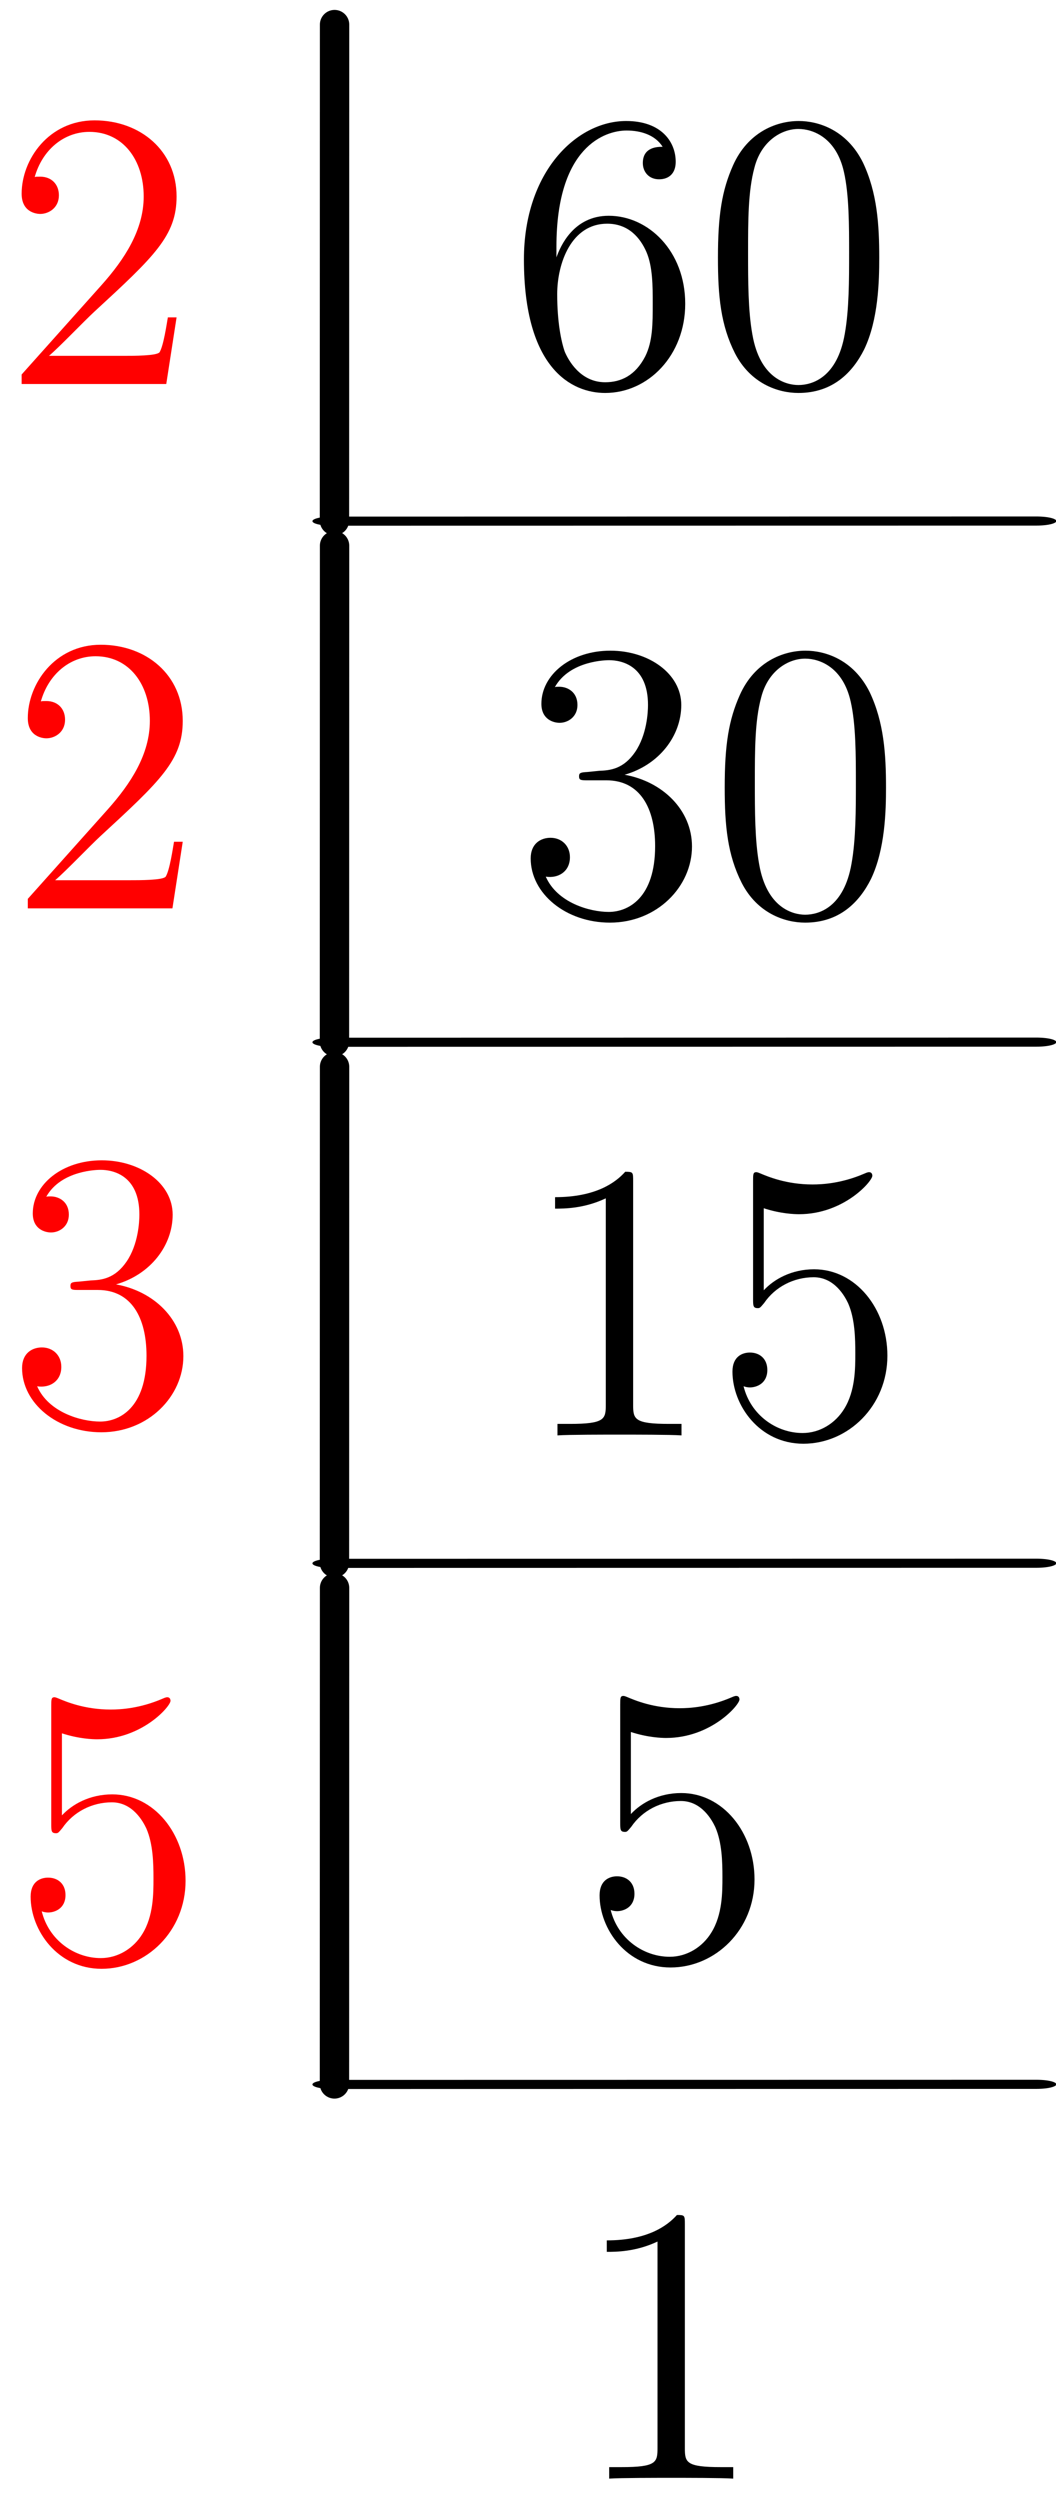 <?xml version="1.0" encoding="UTF-8" standalone="no"?>
<!DOCTYPE svg PUBLIC "-//W3C//DTD SVG 1.1//EN" "http://www.w3.org/Graphics/SVG/1.1/DTD/svg11.dtd">
<svg width="100%" height="100%" viewBox="0 0 150 355" version="1.1" xmlns="http://www.w3.org/2000/svg" xmlns:xlink="http://www.w3.org/1999/xlink" xml:space="preserve" xmlns:serif="http://www.serif.com/" style="fill-rule:evenodd;clip-rule:evenodd;stroke-linecap:round;stroke-linejoin:round;stroke-miterlimit:1.5;">
    <g transform="matrix(1,0,0,1,-554.038,-23)">
        <g id="CodeCogsEqn--56-.svg" serif:id="CodeCogsEqn (56).svg" transform="matrix(4.167,0,0,4.167,666.878,209.82)">
            <clipPath id="_clip1">
                <rect x="-27.006" y="-6.057" width="7.103" height="11.534"/>
            </clipPath>
            <g clip-path="url(#_clip1)">
                <g transform="matrix(1,0,0,1,-58.92,-45.468)">
                    <g id="page1" transform="matrix(1.13,0,0,1.13,-63.986,-81.554)">
                        <g id="g1-49" transform="matrix(1,0,0,1,81.904,80.504)">
                            <path d="M3.682,-7.359C3.682,-7.634 3.682,-7.646 3.443,-7.646C3.156,-7.323 2.558,-6.88 1.327,-6.88L1.327,-6.534C1.602,-6.534 2.2,-6.534 2.857,-6.845L2.857,-0.616C2.857,-0.185 2.821,-0.042 1.769,-0.042L1.399,-0.042L1.399,0.305C1.721,0.281 2.881,0.281 3.276,0.281C3.67,0.281 4.818,0.281 5.141,0.305L5.141,-0.042L4.77,-0.042C3.718,-0.042 3.682,-0.185 3.682,-0.616L3.682,-7.359Z" style="fill-rule:nonzero;"/>
                        </g>
                        <g id="g1-50" transform="matrix(1,0,0,1,87.757,80.504)">
                            <path d="M5.499,-1.704L5.236,-1.704C5.2,-1.501 5.105,-0.843 4.985,-0.652C4.902,-0.544 4.22,-0.544 3.861,-0.544L1.65,-0.544C1.973,-0.819 2.702,-1.584 3.013,-1.871C4.83,-3.545 5.499,-4.167 5.499,-5.35C5.499,-6.725 4.411,-7.646 3.025,-7.646C1.638,-7.646 0.825,-6.462 0.825,-5.434C0.825,-4.824 1.351,-4.824 1.387,-4.824C1.638,-4.824 1.949,-5.003 1.949,-5.386C1.949,-5.721 1.721,-5.948 1.387,-5.948C1.279,-5.948 1.255,-5.948 1.219,-5.936C1.447,-6.749 2.092,-7.299 2.869,-7.299C3.885,-7.299 4.507,-6.45 4.507,-5.35C4.507,-4.334 3.921,-3.449 3.24,-2.684L0.825,0.018L0.825,0.305L5.188,0.305L5.499,-1.704Z" style="fill-rule:nonzero;"/>
                        </g>
                        <g id="g1-501" serif:id="g1-50" transform="matrix(1,0,0,1,102.114,80.504)">
                            <path d="M5.499,-1.704L5.236,-1.704C5.2,-1.501 5.105,-0.843 4.985,-0.652C4.902,-0.544 4.22,-0.544 3.861,-0.544L1.65,-0.544C1.973,-0.819 2.702,-1.584 3.013,-1.871C4.83,-3.545 5.499,-4.167 5.499,-5.35C5.499,-6.725 4.411,-7.646 3.025,-7.646C1.638,-7.646 0.825,-6.462 0.825,-5.434C0.825,-4.824 1.351,-4.824 1.387,-4.824C1.638,-4.824 1.949,-5.003 1.949,-5.386C1.949,-5.721 1.721,-5.948 1.387,-5.948C1.279,-5.948 1.255,-5.948 1.219,-5.936C1.447,-6.749 2.092,-7.299 2.869,-7.299C3.885,-7.299 4.507,-6.45 4.507,-5.35C4.507,-4.334 3.921,-3.449 3.24,-2.684L0.825,0.018L0.825,0.305L5.188,0.305L5.499,-1.704Z" style="fill-rule:nonzero;"/>
                        </g>
                        <g id="g1-52" transform="matrix(1,0,0,1,107.967,80.504)">
                            <path d="M4.555,-7.478C4.555,-7.705 4.555,-7.765 4.387,-7.765C4.292,-7.765 4.256,-7.765 4.16,-7.622L0.562,-2.039L0.562,-1.692L3.706,-1.692L3.706,-0.604C3.706,-0.162 3.682,-0.042 2.809,-0.042L2.57,-0.042L2.57,0.305C2.845,0.281 3.79,0.281 4.124,0.281C4.459,0.281 5.416,0.281 5.691,0.305L5.691,-0.042L5.452,-0.042C4.591,-0.042 4.555,-0.162 4.555,-0.604L4.555,-1.692L5.762,-1.692L5.762,-2.039L4.555,-2.039L4.555,-7.478ZM3.766,-6.546L3.766,-2.039L0.861,-2.039L3.766,-6.546Z" style="fill-rule:nonzero;"/>
                        </g>
                        <g id="g1-54" transform="matrix(1,0,0,1,84.739,97.939)">
                            <path d="M1.71,-3.856C1.71,-6.88 3.18,-7.359 3.826,-7.359C4.256,-7.359 4.686,-7.227 4.914,-6.868C4.77,-6.868 4.316,-6.868 4.316,-6.378C4.316,-6.115 4.495,-5.888 4.806,-5.888C5.105,-5.888 5.308,-6.067 5.308,-6.414C5.308,-7.036 4.854,-7.646 3.814,-7.646C2.307,-7.646 0.729,-6.103 0.729,-3.473C0.729,-0.185 2.164,0.556 3.18,0.556C4.483,0.556 5.595,-0.58 5.595,-2.134C5.595,-3.724 4.483,-4.788 3.288,-4.788C2.224,-4.788 1.829,-3.868 1.71,-3.533L1.71,-3.856ZM3.18,0.233C2.427,0.233 2.068,-0.437 1.961,-0.688C1.853,-0.998 1.733,-1.584 1.733,-2.421C1.733,-3.366 2.164,-4.549 3.24,-4.549C3.897,-4.549 4.244,-4.107 4.423,-3.7C4.615,-3.258 4.615,-2.66 4.615,-2.146C4.615,-1.536 4.615,-0.998 4.387,-0.544C4.089,0.03 3.658,0.233 3.18,0.233Z" style="fill-rule:nonzero;"/>
                        </g>
                        <g id="g1-491" serif:id="g1-49" transform="matrix(1,0,0,1,101.93,97.939)">
                            <path d="M3.682,-7.359C3.682,-7.634 3.682,-7.646 3.443,-7.646C3.156,-7.323 2.558,-6.88 1.327,-6.88L1.327,-6.534C1.602,-6.534 2.2,-6.534 2.857,-6.845L2.857,-0.616C2.857,-0.185 2.821,-0.042 1.769,-0.042L1.399,-0.042L1.399,0.305C1.721,0.281 2.881,0.281 3.276,0.281C3.67,0.281 4.818,0.281 5.141,0.305L5.141,-0.042L4.77,-0.042C3.718,-0.042 3.682,-0.185 3.682,-0.616L3.682,-7.359Z" style="fill-rule:nonzero;"/>
                        </g>
                        <g id="g1-502" serif:id="g1-50" transform="matrix(1,0,0,1,107.783,97.939)">
                            <path d="M5.499,-1.704L5.236,-1.704C5.2,-1.501 5.105,-0.843 4.985,-0.652C4.902,-0.544 4.22,-0.544 3.861,-0.544L1.65,-0.544C1.973,-0.819 2.702,-1.584 3.013,-1.871C4.83,-3.545 5.499,-4.167 5.499,-5.35C5.499,-6.725 4.411,-7.646 3.025,-7.646C1.638,-7.646 0.825,-6.462 0.825,-5.434C0.825,-4.824 1.351,-4.824 1.387,-4.824C1.638,-4.824 1.949,-5.003 1.949,-5.386C1.949,-5.721 1.721,-5.948 1.387,-5.948C1.279,-5.948 1.255,-5.948 1.219,-5.936C1.447,-6.749 2.092,-7.299 2.869,-7.299C3.885,-7.299 4.507,-6.45 4.507,-5.35C4.507,-4.334 3.921,-3.449 3.24,-2.684L0.825,0.018L0.825,0.305L5.188,0.305L5.499,-1.704Z" style="fill-rule:nonzero;"/>
                        </g>
                        <g id="g1-51" transform="matrix(1,0,0,1,84.739,115.373)">
                            <path d="M2.439,-3.987C2.236,-3.975 2.188,-3.963 2.188,-3.856C2.188,-3.736 2.248,-3.736 2.463,-3.736L3.013,-3.736C4.029,-3.736 4.483,-2.899 4.483,-1.752C4.483,-0.185 3.67,0.233 3.084,0.233C2.511,0.233 1.53,-0.042 1.184,-0.831C1.566,-0.771 1.913,-0.986 1.913,-1.417C1.913,-1.764 1.662,-2.003 1.327,-2.003C1.04,-2.003 0.729,-1.835 0.729,-1.381C0.729,-0.317 1.793,0.556 3.12,0.556C4.543,0.556 5.595,-0.532 5.595,-1.74C5.595,-2.84 4.71,-3.7 3.563,-3.904C4.603,-4.202 5.272,-5.075 5.272,-6.008C5.272,-6.952 4.292,-7.646 3.132,-7.646C1.937,-7.646 1.052,-6.916 1.052,-6.044C1.052,-5.565 1.423,-5.47 1.602,-5.47C1.853,-5.47 2.14,-5.649 2.14,-6.008C2.14,-6.39 1.853,-6.558 1.59,-6.558C1.518,-6.558 1.494,-6.558 1.458,-6.546C1.913,-7.359 3.037,-7.359 3.096,-7.359C3.491,-7.359 4.268,-7.179 4.268,-6.008C4.268,-5.78 4.232,-5.111 3.885,-4.597C3.527,-4.071 3.12,-4.035 2.797,-4.023L2.439,-3.987Z" style="fill:rgb(255,0,0);fill-rule:nonzero;"/>
                        </g>
                        <g id="g1-541" serif:id="g1-54" transform="matrix(1,0,0,1,104.765,115.373)">
                            <path d="M1.71,-3.856C1.71,-6.88 3.18,-7.359 3.826,-7.359C4.256,-7.359 4.686,-7.227 4.914,-6.868C4.77,-6.868 4.316,-6.868 4.316,-6.378C4.316,-6.115 4.495,-5.888 4.806,-5.888C5.105,-5.888 5.308,-6.067 5.308,-6.414C5.308,-7.036 4.854,-7.646 3.814,-7.646C2.307,-7.646 0.729,-6.103 0.729,-3.473C0.729,-0.185 2.164,0.556 3.18,0.556C4.483,0.556 5.595,-0.58 5.595,-2.134C5.595,-3.724 4.483,-4.788 3.288,-4.788C2.224,-4.788 1.829,-3.868 1.71,-3.533L1.71,-3.856ZM3.18,0.233C2.427,0.233 2.068,-0.437 1.961,-0.688C1.853,-0.998 1.733,-1.584 1.733,-2.421C1.733,-3.366 2.164,-4.549 3.24,-4.549C3.897,-4.549 4.244,-4.107 4.423,-3.7C4.615,-3.258 4.615,-2.66 4.615,-2.146C4.615,-1.536 4.615,-0.998 4.387,-0.544C4.089,0.03 3.658,0.233 3.18,0.233Z" style="fill-rule:nonzero;"/>
                        </g>
                        <g id="g1-492" serif:id="g1-49" transform="matrix(1,0,0,1,84.739,132.808)">
                            <path d="M3.682,-7.359C3.682,-7.634 3.682,-7.646 3.443,-7.646C3.156,-7.323 2.558,-6.88 1.327,-6.88L1.327,-6.534C1.602,-6.534 2.2,-6.534 2.857,-6.845L2.857,-0.616C2.857,-0.185 2.821,-0.042 1.769,-0.042L1.399,-0.042L1.399,0.305C1.721,0.281 2.881,0.281 3.276,0.281C3.67,0.281 4.818,0.281 5.141,0.305L5.141,-0.042L4.77,-0.042C3.718,-0.042 3.682,-0.185 3.682,-0.616L3.682,-7.359Z" style="fill:rgb(42,193,42);fill-rule:nonzero;"/>
                        </g>
                        <g id="g1-503" serif:id="g1-50" transform="matrix(1,0,0,1,104.765,132.808)">
                            <path d="M5.499,-1.704L5.236,-1.704C5.2,-1.501 5.105,-0.843 4.985,-0.652C4.902,-0.544 4.22,-0.544 3.861,-0.544L1.65,-0.544C1.973,-0.819 2.702,-1.584 3.013,-1.871C4.83,-3.545 5.499,-4.167 5.499,-5.35C5.499,-6.725 4.411,-7.646 3.025,-7.646C1.638,-7.646 0.825,-6.462 0.825,-5.434C0.825,-4.824 1.351,-4.824 1.387,-4.824C1.638,-4.824 1.949,-5.003 1.949,-5.386C1.949,-5.721 1.721,-5.948 1.387,-5.948C1.279,-5.948 1.255,-5.948 1.219,-5.936C1.447,-6.749 2.092,-7.299 2.869,-7.299C3.885,-7.299 4.507,-6.45 4.507,-5.35C4.507,-4.334 3.921,-3.449 3.24,-2.684L0.825,0.018L0.825,0.305L5.188,0.305L5.499,-1.704Z" style="fill:rgb(42,193,42);fill-rule:nonzero;"/>
                        </g>
                    </g>
                </g>
            </g>
        </g>
        <g id="CodeCogsEqn--56-.svg1" serif:id="CodeCogsEqn (56).svg" transform="matrix(4.167,0,0,4.167,666.172,441.683)">
            <clipPath id="_clip2">
                <rect x="-7.637" y="-26.435" width="6.035" height="11.14"/>
            </clipPath>
            <g clip-path="url(#_clip2)">
                <g transform="matrix(1,0,0,1,-58.92,-45.468)">
                    <g id="page11" serif:id="page1" transform="matrix(1.13,0,0,1.13,-63.986,-81.554)">
                        <g id="g1-493" serif:id="g1-49" transform="matrix(1,0,0,1,81.904,80.504)">
                            <path d="M3.682,-7.359C3.682,-7.634 3.682,-7.646 3.443,-7.646C3.156,-7.323 2.558,-6.88 1.327,-6.88L1.327,-6.534C1.602,-6.534 2.2,-6.534 2.857,-6.845L2.857,-0.616C2.857,-0.185 2.821,-0.042 1.769,-0.042L1.399,-0.042L1.399,0.305C1.721,0.281 2.881,0.281 3.276,0.281C3.67,0.281 4.818,0.281 5.141,0.305L5.141,-0.042L4.77,-0.042C3.718,-0.042 3.682,-0.185 3.682,-0.616L3.682,-7.359Z" style="fill-rule:nonzero;"/>
                        </g>
                        <g id="g1-504" serif:id="g1-50" transform="matrix(1,0,0,1,87.757,80.504)">
                            <path d="M5.499,-1.704L5.236,-1.704C5.2,-1.501 5.105,-0.843 4.985,-0.652C4.902,-0.544 4.22,-0.544 3.861,-0.544L1.65,-0.544C1.973,-0.819 2.702,-1.584 3.013,-1.871C4.83,-3.545 5.499,-4.167 5.499,-5.35C5.499,-6.725 4.411,-7.646 3.025,-7.646C1.638,-7.646 0.825,-6.462 0.825,-5.434C0.825,-4.824 1.351,-4.824 1.387,-4.824C1.638,-4.824 1.949,-5.003 1.949,-5.386C1.949,-5.721 1.721,-5.948 1.387,-5.948C1.279,-5.948 1.255,-5.948 1.219,-5.936C1.447,-6.749 2.092,-7.299 2.869,-7.299C3.885,-7.299 4.507,-6.45 4.507,-5.35C4.507,-4.334 3.921,-3.449 3.24,-2.684L0.825,0.018L0.825,0.305L5.188,0.305L5.499,-1.704Z" style="fill-rule:nonzero;"/>
                        </g>
                        <g id="g1-505" serif:id="g1-50" transform="matrix(1,0,0,1,102.114,80.504)">
                            <path d="M5.499,-1.704L5.236,-1.704C5.2,-1.501 5.105,-0.843 4.985,-0.652C4.902,-0.544 4.22,-0.544 3.861,-0.544L1.65,-0.544C1.973,-0.819 2.702,-1.584 3.013,-1.871C4.83,-3.545 5.499,-4.167 5.499,-5.35C5.499,-6.725 4.411,-7.646 3.025,-7.646C1.638,-7.646 0.825,-6.462 0.825,-5.434C0.825,-4.824 1.351,-4.824 1.387,-4.824C1.638,-4.824 1.949,-5.003 1.949,-5.386C1.949,-5.721 1.721,-5.948 1.387,-5.948C1.279,-5.948 1.255,-5.948 1.219,-5.936C1.447,-6.749 2.092,-7.299 2.869,-7.299C3.885,-7.299 4.507,-6.45 4.507,-5.35C4.507,-4.334 3.921,-3.449 3.24,-2.684L0.825,0.018L0.825,0.305L5.188,0.305L5.499,-1.704Z" style="fill-rule:nonzero;"/>
                        </g>
                        <g id="g1-521" serif:id="g1-52" transform="matrix(1,0,0,1,107.967,80.504)">
                            <path d="M4.555,-7.478C4.555,-7.705 4.555,-7.765 4.387,-7.765C4.292,-7.765 4.256,-7.765 4.16,-7.622L0.562,-2.039L0.562,-1.692L3.706,-1.692L3.706,-0.604C3.706,-0.162 3.682,-0.042 2.809,-0.042L2.57,-0.042L2.57,0.305C2.845,0.281 3.79,0.281 4.124,0.281C4.459,0.281 5.416,0.281 5.691,0.305L5.691,-0.042L5.452,-0.042C4.591,-0.042 4.555,-0.162 4.555,-0.604L4.555,-1.692L5.762,-1.692L5.762,-2.039L4.555,-2.039L4.555,-7.478ZM3.766,-6.546L3.766,-2.039L0.861,-2.039L3.766,-6.546Z" style="fill-rule:nonzero;"/>
                        </g>
                        <g id="g1-542" serif:id="g1-54" transform="matrix(1,0,0,1,84.739,97.939)">
                            <path d="M1.71,-3.856C1.71,-6.88 3.18,-7.359 3.826,-7.359C4.256,-7.359 4.686,-7.227 4.914,-6.868C4.77,-6.868 4.316,-6.868 4.316,-6.378C4.316,-6.115 4.495,-5.888 4.806,-5.888C5.105,-5.888 5.308,-6.067 5.308,-6.414C5.308,-7.036 4.854,-7.646 3.814,-7.646C2.307,-7.646 0.729,-6.103 0.729,-3.473C0.729,-0.185 2.164,0.556 3.18,0.556C4.483,0.556 5.595,-0.58 5.595,-2.134C5.595,-3.724 4.483,-4.788 3.288,-4.788C2.224,-4.788 1.829,-3.868 1.71,-3.533L1.71,-3.856ZM3.18,0.233C2.427,0.233 2.068,-0.437 1.961,-0.688C1.853,-0.998 1.733,-1.584 1.733,-2.421C1.733,-3.366 2.164,-4.549 3.24,-4.549C3.897,-4.549 4.244,-4.107 4.423,-3.7C4.615,-3.258 4.615,-2.66 4.615,-2.146C4.615,-1.536 4.615,-0.998 4.387,-0.544C4.089,0.03 3.658,0.233 3.18,0.233Z" style="fill-rule:nonzero;"/>
                        </g>
                        <g id="g1-494" serif:id="g1-49" transform="matrix(1,0,0,1,101.93,97.939)">
                            <path d="M3.682,-7.359C3.682,-7.634 3.682,-7.646 3.443,-7.646C3.156,-7.323 2.558,-6.88 1.327,-6.88L1.327,-6.534C1.602,-6.534 2.2,-6.534 2.857,-6.845L2.857,-0.616C2.857,-0.185 2.821,-0.042 1.769,-0.042L1.399,-0.042L1.399,0.305C1.721,0.281 2.881,0.281 3.276,0.281C3.67,0.281 4.818,0.281 5.141,0.305L5.141,-0.042L4.77,-0.042C3.718,-0.042 3.682,-0.185 3.682,-0.616L3.682,-7.359Z" style="fill-rule:nonzero;"/>
                        </g>
                        <g id="g1-506" serif:id="g1-50" transform="matrix(1,0,0,1,107.783,97.939)">
                            <path d="M5.499,-1.704L5.236,-1.704C5.2,-1.501 5.105,-0.843 4.985,-0.652C4.902,-0.544 4.22,-0.544 3.861,-0.544L1.65,-0.544C1.973,-0.819 2.702,-1.584 3.013,-1.871C4.83,-3.545 5.499,-4.167 5.499,-5.35C5.499,-6.725 4.411,-7.646 3.025,-7.646C1.638,-7.646 0.825,-6.462 0.825,-5.434C0.825,-4.824 1.351,-4.824 1.387,-4.824C1.638,-4.824 1.949,-5.003 1.949,-5.386C1.949,-5.721 1.721,-5.948 1.387,-5.948C1.279,-5.948 1.255,-5.948 1.219,-5.936C1.447,-6.749 2.092,-7.299 2.869,-7.299C3.885,-7.299 4.507,-6.45 4.507,-5.35C4.507,-4.334 3.921,-3.449 3.24,-2.684L0.825,0.018L0.825,0.305L5.188,0.305L5.499,-1.704Z" style="fill-rule:nonzero;"/>
                        </g>
                    </g>
                </g>
            </g>
        </g>
        <g transform="matrix(-0.032,0.326,-1.42,-0.007,1122.15,43.615)">
            <path d="M170.013,292.568L171.578,362.973" style="fill:none;stroke:black;stroke-width:3.97px;"/>
        </g>
        <g transform="matrix(1,-0.022,-0.022,-1,437.969,393.241)">
            <path d="M170.013,292.568L171.578,362.973" style="fill:none;stroke:black;stroke-width:4.17px;"/>
        </g>
        <g transform="matrix(-0.032,0.326,-1.42,-0.007,1122.15,117.615)">
            <path d="M170.013,292.568L171.578,362.973" style="fill:none;stroke:black;stroke-width:3.97px;"/>
        </g>
        <g transform="matrix(1,-0.022,-0.022,-1,437.969,467.241)">
            <path d="M170.013,292.568L171.578,362.973" style="fill:none;stroke:black;stroke-width:4.17px;"/>
        </g>
        <g transform="matrix(-0.032,0.326,-1.42,-0.007,1122.15,191.615)">
            <path d="M170.013,292.568L171.578,362.973" style="fill:none;stroke:black;stroke-width:3.97px;"/>
        </g>
        <g transform="matrix(1,-0.022,-0.022,-1,437.969,541.241)">
            <path d="M170.013,292.568L171.578,362.973" style="fill:none;stroke:black;stroke-width:4.17px;"/>
        </g>
        <g transform="matrix(-0.032,0.326,-1.42,-0.007,1122.15,265.615)">
            <path d="M170.013,292.568L171.578,362.973" style="fill:none;stroke:black;stroke-width:3.97px;"/>
        </g>
        <g transform="matrix(1,-0.022,-0.022,-1,437.969,615.241)">
            <path d="M170.013,292.568L171.578,362.973" style="fill:none;stroke:black;stroke-width:4.17px;"/>
        </g>
        <g id="CodeCogsEqn--50-.svg" serif:id="CodeCogsEqn (50).svg" transform="matrix(4.167,0,0,4.167,660.513,136.604)">
            <clipPath id="_clip3">
                <rect x="-25.028" y="-5.574" width="6.624" height="9.917"/>
            </clipPath>
            <g clip-path="url(#_clip3)">
                <g transform="matrix(1,0,0,1,-35.856,-6.066)">
                    <g id="page12" serif:id="page1" transform="matrix(1.13,0,0,1.13,-63.986,-81.554)">
                        <g id="g1-507" serif:id="g1-50" transform="matrix(1,0,0,1,65.757,80.504)">
                            <path d="M5.499,-1.704L5.236,-1.704C5.2,-1.501 5.105,-0.843 4.985,-0.652C4.902,-0.544 4.22,-0.544 3.861,-0.544L1.65,-0.544C1.973,-0.819 2.702,-1.584 3.013,-1.871C4.83,-3.545 5.499,-4.167 5.499,-5.35C5.499,-6.725 4.411,-7.646 3.025,-7.646C1.638,-7.646 0.825,-6.462 0.825,-5.434C0.825,-4.824 1.351,-4.824 1.387,-4.824C1.638,-4.824 1.949,-5.003 1.949,-5.386C1.949,-5.721 1.721,-5.948 1.387,-5.948C1.279,-5.948 1.255,-5.948 1.219,-5.936C1.447,-6.749 2.092,-7.299 2.869,-7.299C3.885,-7.299 4.507,-6.45 4.507,-5.35C4.507,-4.334 3.921,-3.449 3.24,-2.684L0.825,0.018L0.825,0.305L5.188,0.305L5.499,-1.704Z" style="fill:rgb(255,0,0);fill-rule:nonzero;"/>
                        </g>
                        <g id="g1-511" serif:id="g1-51" transform="matrix(1,0,0,1,80.114,80.504)">
                            <path d="M2.439,-3.987C2.236,-3.975 2.188,-3.963 2.188,-3.856C2.188,-3.736 2.248,-3.736 2.463,-3.736L3.013,-3.736C4.029,-3.736 4.483,-2.899 4.483,-1.752C4.483,-0.185 3.67,0.233 3.084,0.233C2.511,0.233 1.53,-0.042 1.184,-0.831C1.566,-0.771 1.913,-0.986 1.913,-1.417C1.913,-1.764 1.662,-2.003 1.327,-2.003C1.04,-2.003 0.729,-1.835 0.729,-1.381C0.729,-0.317 1.793,0.556 3.12,0.556C4.543,0.556 5.595,-0.532 5.595,-1.74C5.595,-2.84 4.71,-3.7 3.563,-3.904C4.603,-4.202 5.272,-5.075 5.272,-6.008C5.272,-6.952 4.292,-7.646 3.132,-7.646C1.937,-7.646 1.052,-6.916 1.052,-6.044C1.052,-5.565 1.423,-5.47 1.602,-5.47C1.853,-5.47 2.14,-5.649 2.14,-6.008C2.14,-6.39 1.853,-6.558 1.59,-6.558C1.518,-6.558 1.494,-6.558 1.458,-6.546C1.913,-7.359 3.037,-7.359 3.096,-7.359C3.491,-7.359 4.268,-7.179 4.268,-6.008C4.268,-5.78 4.232,-5.111 3.885,-4.597C3.527,-4.071 3.12,-4.035 2.797,-4.023L2.439,-3.987Z" style="fill-rule:nonzero;"/>
                        </g>
                        <g id="g1-61" transform="matrix(1,0,0,1,89.288,80.504)">
                            <path d="M8.309,-3.569C8.476,-3.569 8.691,-3.569 8.691,-3.784C8.691,-4.011 8.488,-4.011 8.309,-4.011L1.267,-4.011C1.1,-4.011 0.885,-4.011 0.885,-3.796C0.885,-3.569 1.088,-3.569 1.267,-3.569L8.309,-3.569ZM8.309,-1.345C8.476,-1.345 8.691,-1.345 8.691,-1.56C8.691,-1.787 8.488,-1.787 8.309,-1.787L1.267,-1.787C1.1,-1.787 0.885,-1.787 0.885,-1.572C0.885,-1.345 1.088,-1.345 1.267,-1.345L8.309,-1.345Z" style="fill-rule:nonzero;"/>
                        </g>
                    </g>
                </g>
            </g>
        </g>
        <g id="CodeCogsEqn--50-.svg1" serif:id="CodeCogsEqn (50).svg" transform="matrix(4.167,0,0,4.167,659.638,62.138)">
            <clipPath id="_clip4">
                <rect x="-25.028" y="-5.574" width="6.624" height="9.917"/>
            </clipPath>
            <g clip-path="url(#_clip4)">
                <g transform="matrix(1,0,0,1,-35.856,-6.066)">
                    <g id="page13" serif:id="page1" transform="matrix(1.13,0,0,1.13,-63.986,-81.554)">
                        <g id="g1-508" serif:id="g1-50" transform="matrix(1,0,0,1,65.757,80.504)">
                            <path d="M5.499,-1.704L5.236,-1.704C5.2,-1.501 5.105,-0.843 4.985,-0.652C4.902,-0.544 4.22,-0.544 3.861,-0.544L1.65,-0.544C1.973,-0.819 2.702,-1.584 3.013,-1.871C4.83,-3.545 5.499,-4.167 5.499,-5.35C5.499,-6.725 4.411,-7.646 3.025,-7.646C1.638,-7.646 0.825,-6.462 0.825,-5.434C0.825,-4.824 1.351,-4.824 1.387,-4.824C1.638,-4.824 1.949,-5.003 1.949,-5.386C1.949,-5.721 1.721,-5.948 1.387,-5.948C1.279,-5.948 1.255,-5.948 1.219,-5.936C1.447,-6.749 2.092,-7.299 2.869,-7.299C3.885,-7.299 4.507,-6.45 4.507,-5.35C4.507,-4.334 3.921,-3.449 3.24,-2.684L0.825,0.018L0.825,0.305L5.188,0.305L5.499,-1.704Z" style="fill:rgb(255,0,0);fill-rule:nonzero;"/>
                        </g>
                        <g id="g1-512" serif:id="g1-51" transform="matrix(1,0,0,1,80.114,80.504)">
                            <path d="M2.439,-3.987C2.236,-3.975 2.188,-3.963 2.188,-3.856C2.188,-3.736 2.248,-3.736 2.463,-3.736L3.013,-3.736C4.029,-3.736 4.483,-2.899 4.483,-1.752C4.483,-0.185 3.67,0.233 3.084,0.233C2.511,0.233 1.53,-0.042 1.184,-0.831C1.566,-0.771 1.913,-0.986 1.913,-1.417C1.913,-1.764 1.662,-2.003 1.327,-2.003C1.04,-2.003 0.729,-1.835 0.729,-1.381C0.729,-0.317 1.793,0.556 3.12,0.556C4.543,0.556 5.595,-0.532 5.595,-1.74C5.595,-2.84 4.71,-3.7 3.563,-3.904C4.603,-4.202 5.272,-5.075 5.272,-6.008C5.272,-6.952 4.292,-7.646 3.132,-7.646C1.937,-7.646 1.052,-6.916 1.052,-6.044C1.052,-5.565 1.423,-5.47 1.602,-5.47C1.853,-5.47 2.14,-5.649 2.14,-6.008C2.14,-6.39 1.853,-6.558 1.59,-6.558C1.518,-6.558 1.494,-6.558 1.458,-6.546C1.913,-7.359 3.037,-7.359 3.096,-7.359C3.491,-7.359 4.268,-7.179 4.268,-6.008C4.268,-5.78 4.232,-5.111 3.885,-4.597C3.527,-4.071 3.12,-4.035 2.797,-4.023L2.439,-3.987Z" style="fill-rule:nonzero;"/>
                        </g>
                        <g id="g1-611" serif:id="g1-61" transform="matrix(1,0,0,1,89.288,80.504)">
                            <path d="M8.309,-3.569C8.476,-3.569 8.691,-3.569 8.691,-3.784C8.691,-4.011 8.488,-4.011 8.309,-4.011L1.267,-4.011C1.1,-4.011 0.885,-4.011 0.885,-3.796C0.885,-3.569 1.088,-3.569 1.267,-3.569L8.309,-3.569ZM8.309,-1.345C8.476,-1.345 8.691,-1.345 8.691,-1.56C8.691,-1.787 8.488,-1.787 8.309,-1.787L1.267,-1.787C1.1,-1.787 0.885,-1.787 0.885,-1.572C0.885,-1.345 1.088,-1.345 1.267,-1.345L8.309,-1.345Z" style="fill-rule:nonzero;"/>
                        </g>
                    </g>
                </g>
            </g>
        </g>
        <g id="CodeCogsEqn--40-.svg" serif:id="CodeCogsEqn (40).svg" transform="matrix(4.167,0,0,4.167,816.708,144.323)">
            <clipPath id="_clip5">
                <rect x="-46.405" y="-25.767" width="14.229" height="11.858"/>
            </clipPath>
            <g clip-path="url(#_clip5)">
                <g transform="matrix(1,0,0,1,-66.111,-25.767)">
                    <clipPath id="_clip6">
                        <rect x="0" y="0" width="132.222" height="51.534"/>
                    </clipPath>
                    <g clip-path="url(#_clip6)">
                        <g id="page14" serif:id="page1" transform="matrix(1.13,0,0,1.13,-63.986,-81.554)">
                            <g id="g1-612" serif:id="g1-61" transform="matrix(1,0,0,1,65.317,80.504)">
                                <path d="M8.309,-3.569C8.476,-3.569 8.691,-3.569 8.691,-3.784C8.691,-4.011 8.488,-4.011 8.309,-4.011L1.267,-4.011C1.1,-4.011 0.885,-4.011 0.885,-3.796C0.885,-3.569 1.088,-3.569 1.267,-3.569L8.309,-3.569ZM8.309,-1.345C8.476,-1.345 8.691,-1.345 8.691,-1.56C8.691,-1.787 8.488,-1.787 8.309,-1.787L1.267,-1.787C1.1,-1.787 0.885,-1.787 0.885,-1.572C0.885,-1.345 1.088,-1.345 1.267,-1.345L8.309,-1.345Z" style="fill-rule:nonzero;"/>
                            </g>
                            <g id="g1-543" serif:id="g1-54" transform="matrix(1,0,0,1,74.422,80.504)">
                                <path d="M1.71,-3.856C1.71,-6.88 3.18,-7.359 3.826,-7.359C4.256,-7.359 4.686,-7.227 4.914,-6.868C4.77,-6.868 4.316,-6.868 4.316,-6.378C4.316,-6.115 4.495,-5.888 4.806,-5.888C5.105,-5.888 5.308,-6.067 5.308,-6.414C5.308,-7.036 4.854,-7.646 3.814,-7.646C2.307,-7.646 0.729,-6.103 0.729,-3.473C0.729,-0.185 2.164,0.556 3.18,0.556C4.483,0.556 5.595,-0.58 5.595,-2.134C5.595,-3.724 4.483,-4.788 3.288,-4.788C2.224,-4.788 1.829,-3.868 1.71,-3.533L1.71,-3.856ZM3.18,0.233C2.427,0.233 2.068,-0.437 1.961,-0.688C1.853,-0.998 1.733,-1.584 1.733,-2.421C1.733,-3.366 2.164,-4.549 3.24,-4.549C3.897,-4.549 4.244,-4.107 4.423,-3.7C4.615,-3.258 4.615,-2.66 4.615,-2.146C4.615,-1.536 4.615,-0.998 4.387,-0.544C4.089,0.03 3.658,0.233 3.18,0.233Z" style="fill-rule:nonzero;"/>
                            </g>
                            <g id="g1-48" transform="matrix(1,0,0,1,80.275,80.504)">
                                <path d="M5.595,-3.521C5.595,-4.513 5.535,-5.482 5.105,-6.39C4.615,-7.382 3.754,-7.646 3.168,-7.646C2.475,-7.646 1.626,-7.299 1.184,-6.307C0.849,-5.553 0.729,-4.812 0.729,-3.521C0.729,-2.361 0.813,-1.489 1.243,-0.64C1.71,0.269 2.534,0.556 3.156,0.556C4.196,0.556 4.794,-0.066 5.141,-0.759C5.571,-1.656 5.595,-2.828 5.595,-3.521ZM3.156,0.317C2.774,0.317 1.996,0.101 1.769,-1.202C1.638,-1.919 1.638,-2.828 1.638,-3.664C1.638,-4.645 1.638,-5.529 1.829,-6.235C2.032,-7.036 2.642,-7.406 3.156,-7.406C3.61,-7.406 4.304,-7.131 4.531,-6.103C4.686,-5.422 4.686,-4.477 4.686,-3.664C4.686,-2.863 4.686,-1.955 4.555,-1.226C4.328,0.089 3.575,0.317 3.156,0.317Z" style="fill-rule:nonzero;"/>
                            </g>
                            <g id="g1-495" serif:id="g1-49" transform="matrix(1,0,0,1,77.257,97.939)">
                                <path d="M3.682,-7.359C3.682,-7.634 3.682,-7.646 3.443,-7.646C3.156,-7.323 2.558,-6.88 1.327,-6.88L1.327,-6.534C1.602,-6.534 2.2,-6.534 2.857,-6.845L2.857,-0.616C2.857,-0.185 2.821,-0.042 1.769,-0.042L1.399,-0.042L1.399,0.305C1.721,0.281 2.881,0.281 3.276,0.281C3.67,0.281 4.818,0.281 5.141,0.305L5.141,-0.042L4.77,-0.042C3.718,-0.042 3.682,-0.185 3.682,-0.616L3.682,-7.359Z" style="fill-rule:nonzero;"/>
                            </g>
                            <g id="g0-104" transform="matrix(1,0,0,1,56.652,115.373)">
                                <path d="M3.598,-7.693C3.61,-7.741 3.634,-7.813 3.634,-7.873C3.634,-7.992 3.515,-7.992 3.491,-7.992C3.479,-7.992 2.893,-7.944 2.833,-7.932C2.63,-7.92 2.451,-7.897 2.236,-7.885C1.937,-7.861 1.853,-7.849 1.853,-7.634C1.853,-7.514 1.949,-7.514 2.116,-7.514C2.702,-7.514 2.714,-7.406 2.714,-7.287C2.714,-7.215 2.69,-7.119 2.678,-7.084L0.944,-0.162C0.897,0.018 0.897,0.042 0.897,0.113C0.897,0.376 1.1,0.424 1.219,0.424C1.423,0.424 1.578,0.269 1.638,0.137L2.176,-2.027C2.236,-2.29 2.307,-2.541 2.367,-2.804C2.499,-3.306 2.499,-3.318 2.726,-3.664C2.953,-4.011 3.491,-4.728 4.411,-4.728C4.89,-4.728 5.057,-4.37 5.057,-3.892C5.057,-3.222 4.591,-1.919 4.328,-1.202C4.22,-0.915 4.16,-0.759 4.16,-0.544C4.16,-0.006 4.531,0.424 5.105,0.424C6.217,0.424 6.635,-1.333 6.635,-1.405C6.635,-1.465 6.587,-1.513 6.516,-1.513C6.408,-1.513 6.396,-1.477 6.336,-1.273C6.061,-0.317 5.619,0.185 5.141,0.185C5.021,0.185 4.83,0.173 4.83,-0.209C4.83,-0.52 4.973,-0.903 5.021,-1.034C5.236,-1.608 5.774,-3.019 5.774,-3.712C5.774,-4.43 5.356,-4.968 4.447,-4.968C3.766,-4.968 3.168,-4.645 2.678,-4.023L3.598,-7.693Z" style="fill-rule:nonzero;"/>
                            </g>
                            <g id="g0-106" transform="matrix(1,0,0,1,63.391,115.373)">
                                <path d="M4.423,-3.485C4.471,-3.676 4.471,-3.844 4.471,-3.892C4.471,-4.585 3.957,-4.968 3.419,-4.968C2.212,-4.968 1.566,-3.222 1.566,-3.138C1.566,-3.079 1.614,-3.031 1.686,-3.031C1.781,-3.031 1.793,-3.079 1.853,-3.198C2.331,-4.358 2.929,-4.728 3.383,-4.728C3.634,-4.728 3.766,-4.597 3.766,-4.179C3.766,-3.892 3.73,-3.772 3.682,-3.557L2.546,0.95C2.319,1.835 1.757,2.504 1.1,2.504C1.052,2.504 0.801,2.504 0.574,2.385C0.861,2.325 1.088,2.098 1.088,1.811C1.088,1.62 0.944,1.428 0.681,1.428C0.371,1.428 0.084,1.691 0.084,2.05C0.084,2.54 0.61,2.744 1.1,2.744C1.925,2.744 3.013,2.134 3.312,0.938L4.423,-3.485ZM4.914,-7.155C4.914,-7.454 4.662,-7.55 4.519,-7.55C4.196,-7.55 3.921,-7.239 3.921,-6.976C3.921,-6.797 4.065,-6.581 4.328,-6.581C4.603,-6.581 4.914,-6.845 4.914,-7.155Z" style="fill-rule:nonzero;"/>
                            </g>
                            <g id="g0-1061" serif:id="g0-106" transform="matrix(1,0,0,1,68.906,115.373)">
                                <path d="M4.423,-3.485C4.471,-3.676 4.471,-3.844 4.471,-3.892C4.471,-4.585 3.957,-4.968 3.419,-4.968C2.212,-4.968 1.566,-3.222 1.566,-3.138C1.566,-3.079 1.614,-3.031 1.686,-3.031C1.781,-3.031 1.793,-3.079 1.853,-3.198C2.331,-4.358 2.929,-4.728 3.383,-4.728C3.634,-4.728 3.766,-4.597 3.766,-4.179C3.766,-3.892 3.73,-3.772 3.682,-3.557L2.546,0.95C2.319,1.835 1.757,2.504 1.1,2.504C1.052,2.504 0.801,2.504 0.574,2.385C0.861,2.325 1.088,2.098 1.088,1.811C1.088,1.62 0.944,1.428 0.681,1.428C0.371,1.428 0.084,1.691 0.084,2.05C0.084,2.54 0.61,2.744 1.1,2.744C1.925,2.744 3.013,2.134 3.312,0.938L4.423,-3.485ZM4.914,-7.155C4.914,-7.454 4.662,-7.55 4.519,-7.55C4.196,-7.55 3.921,-7.239 3.921,-6.976C3.921,-6.797 4.065,-6.581 4.328,-6.581C4.603,-6.581 4.914,-6.845 4.914,-7.155Z" style="fill-rule:nonzero;"/>
                            </g>
                        </g>
                    </g>
                </g>
            </g>
        </g>
        <g id="CodeCogsEqn--40-.svg1" serif:id="CodeCogsEqn (40).svg" transform="matrix(4.167,0,0,4.167,722.506,219.54)">
            <clipPath id="_clip7">
                <rect x="-23.028" y="-25.767" width="13.46" height="10.627"/>
            </clipPath>
            <g clip-path="url(#_clip7)">
                <g transform="matrix(1,0,0,1,-66.111,-25.767)">
                    <g id="page15" serif:id="page1" transform="matrix(1.13,0,0,1.13,-63.986,-81.554)">
                        <g id="g1-544" serif:id="g1-54" transform="matrix(1,0,0,1,74.422,80.504)">
                            <path d="M1.71,-3.856C1.71,-6.88 3.18,-7.359 3.826,-7.359C4.256,-7.359 4.686,-7.227 4.914,-6.868C4.77,-6.868 4.316,-6.868 4.316,-6.378C4.316,-6.115 4.495,-5.888 4.806,-5.888C5.105,-5.888 5.308,-6.067 5.308,-6.414C5.308,-7.036 4.854,-7.646 3.814,-7.646C2.307,-7.646 0.729,-6.103 0.729,-3.473C0.729,-0.185 2.164,0.556 3.18,0.556C4.483,0.556 5.595,-0.58 5.595,-2.134C5.595,-3.724 4.483,-4.788 3.288,-4.788C2.224,-4.788 1.829,-3.868 1.71,-3.533L1.71,-3.856ZM3.18,0.233C2.427,0.233 2.068,-0.437 1.961,-0.688C1.853,-0.998 1.733,-1.584 1.733,-2.421C1.733,-3.366 2.164,-4.549 3.24,-4.549C3.897,-4.549 4.244,-4.107 4.423,-3.7C4.615,-3.258 4.615,-2.66 4.615,-2.146C4.615,-1.536 4.615,-0.998 4.387,-0.544C4.089,0.03 3.658,0.233 3.18,0.233Z" style="fill-rule:nonzero;"/>
                        </g>
                        <g id="g1-481" serif:id="g1-48" transform="matrix(1,0,0,1,80.275,80.504)">
                            <path d="M5.595,-3.521C5.595,-4.513 5.535,-5.482 5.105,-6.39C4.615,-7.382 3.754,-7.646 3.168,-7.646C2.475,-7.646 1.626,-7.299 1.184,-6.307C0.849,-5.553 0.729,-4.812 0.729,-3.521C0.729,-2.361 0.813,-1.489 1.243,-0.64C1.71,0.269 2.534,0.556 3.156,0.556C4.196,0.556 4.794,-0.066 5.141,-0.759C5.571,-1.656 5.595,-2.828 5.595,-3.521ZM3.156,0.317C2.774,0.317 1.996,0.101 1.769,-1.202C1.638,-1.919 1.638,-2.828 1.638,-3.664C1.638,-4.645 1.638,-5.529 1.829,-6.235C2.032,-7.036 2.642,-7.406 3.156,-7.406C3.61,-7.406 4.304,-7.131 4.531,-6.103C4.686,-5.422 4.686,-4.477 4.686,-3.664C4.686,-2.863 4.686,-1.955 4.555,-1.226C4.328,0.089 3.575,0.317 3.156,0.317Z" style="fill-rule:nonzero;"/>
                        </g>
                        <g id="g1-513" serif:id="g1-51" transform="matrix(1,0,0,1,94.632,80.504)">
                            <path d="M2.439,-3.987C2.236,-3.975 2.188,-3.963 2.188,-3.856C2.188,-3.736 2.248,-3.736 2.463,-3.736L3.013,-3.736C4.029,-3.736 4.483,-2.899 4.483,-1.752C4.483,-0.185 3.67,0.233 3.084,0.233C2.511,0.233 1.53,-0.042 1.184,-0.831C1.566,-0.771 1.913,-0.986 1.913,-1.417C1.913,-1.764 1.662,-2.003 1.327,-2.003C1.04,-2.003 0.729,-1.835 0.729,-1.381C0.729,-0.317 1.793,0.556 3.12,0.556C4.543,0.556 5.595,-0.532 5.595,-1.74C5.595,-2.84 4.71,-3.7 3.563,-3.904C4.603,-4.202 5.272,-5.075 5.272,-6.008C5.272,-6.952 4.292,-7.646 3.132,-7.646C1.937,-7.646 1.052,-6.916 1.052,-6.044C1.052,-5.565 1.423,-5.47 1.602,-5.47C1.853,-5.47 2.14,-5.649 2.14,-6.008C2.14,-6.39 1.853,-6.558 1.59,-6.558C1.518,-6.558 1.494,-6.558 1.458,-6.546C1.913,-7.359 3.037,-7.359 3.096,-7.359C3.491,-7.359 4.268,-7.179 4.268,-6.008C4.268,-5.78 4.232,-5.111 3.885,-4.597C3.527,-4.071 3.12,-4.035 2.797,-4.023L2.439,-3.987Z" style="fill-rule:nonzero;"/>
                        </g>
                        <g id="g1-482" serif:id="g1-48" transform="matrix(1,0,0,1,100.485,80.504)">
                            <path d="M5.595,-3.521C5.595,-4.513 5.535,-5.482 5.105,-6.39C4.615,-7.382 3.754,-7.646 3.168,-7.646C2.475,-7.646 1.626,-7.299 1.184,-6.307C0.849,-5.553 0.729,-4.812 0.729,-3.521C0.729,-2.361 0.813,-1.489 1.243,-0.64C1.71,0.269 2.534,0.556 3.156,0.556C4.196,0.556 4.794,-0.066 5.141,-0.759C5.571,-1.656 5.595,-2.828 5.595,-3.521ZM3.156,0.317C2.774,0.317 1.996,0.101 1.769,-1.202C1.638,-1.919 1.638,-2.828 1.638,-3.664C1.638,-4.645 1.638,-5.529 1.829,-6.235C2.032,-7.036 2.642,-7.406 3.156,-7.406C3.61,-7.406 4.304,-7.131 4.531,-6.103C4.686,-5.422 4.686,-4.477 4.686,-3.664C4.686,-2.863 4.686,-1.955 4.555,-1.226C4.328,0.089 3.575,0.317 3.156,0.317Z" style="fill-rule:nonzero;"/>
                        </g>
                        <g id="g1-496" serif:id="g1-49" transform="matrix(1,0,0,1,77.257,97.939)">
                            <path d="M3.682,-7.359C3.682,-7.634 3.682,-7.646 3.443,-7.646C3.156,-7.323 2.558,-6.88 1.327,-6.88L1.327,-6.534C1.602,-6.534 2.2,-6.534 2.857,-6.845L2.857,-0.616C2.857,-0.185 2.821,-0.042 1.769,-0.042L1.399,-0.042L1.399,0.305C1.721,0.281 2.881,0.281 3.276,0.281C3.67,0.281 4.818,0.281 5.141,0.305L5.141,-0.042L4.77,-0.042C3.718,-0.042 3.682,-0.185 3.682,-0.616L3.682,-7.359Z" style="fill-rule:nonzero;"/>
                        </g>
                        <g id="g1-53" transform="matrix(1,0,0,1,94.448,97.939)">
                            <path d="M1.769,-6.546C2.283,-6.378 2.702,-6.366 2.833,-6.366C4.184,-6.366 5.045,-7.359 5.045,-7.526C5.045,-7.574 5.021,-7.634 4.949,-7.634C4.925,-7.634 4.902,-7.634 4.794,-7.586C4.124,-7.299 3.551,-7.263 3.24,-7.263C2.451,-7.263 1.889,-7.502 1.662,-7.598C1.578,-7.634 1.554,-7.634 1.542,-7.634C1.447,-7.634 1.447,-7.562 1.447,-7.371L1.447,-3.82C1.447,-3.605 1.447,-3.533 1.59,-3.533C1.65,-3.533 1.662,-3.545 1.781,-3.688C2.116,-4.179 2.678,-4.465 3.276,-4.465C3.909,-4.465 4.22,-3.88 4.316,-3.676C4.519,-3.21 4.531,-2.624 4.531,-2.17C4.531,-1.716 4.531,-1.034 4.196,-0.496C3.933,-0.066 3.467,0.233 2.941,0.233C2.152,0.233 1.375,-0.305 1.16,-1.178C1.219,-1.154 1.291,-1.142 1.351,-1.142C1.554,-1.142 1.877,-1.261 1.877,-1.668C1.877,-2.003 1.65,-2.194 1.351,-2.194C1.136,-2.194 0.825,-2.086 0.825,-1.62C0.825,-0.604 1.638,0.556 2.965,0.556C4.316,0.556 5.499,-0.58 5.499,-2.098C5.499,-3.521 4.543,-4.705 3.288,-4.705C2.606,-4.705 2.08,-4.406 1.769,-4.071L1.769,-6.546Z" style="fill:rgb(255,0,0);fill-rule:nonzero;"/>
                        </g>
                    </g>
                </g>
            </g>
        </g>
        <g id="CodeCogsEqn--40-.svg2" serif:id="CodeCogsEqn (40).svg" transform="matrix(4.167,0,0,4.167,627.992,293.54)">
            <clipPath id="_clip8">
                <rect x="0.35" y="-25.767" width="12.765" height="10.627"/>
            </clipPath>
            <g clip-path="url(#_clip8)">
                <g transform="matrix(1,0,0,1,-66.111,-25.767)">
                    <g id="page16" serif:id="page1" transform="matrix(1.13,0,0,1.13,-63.986,-81.554)">
                        <g id="g1-514" serif:id="g1-51" transform="matrix(1,0,0,1,94.632,80.504)">
                            <path d="M2.439,-3.987C2.236,-3.975 2.188,-3.963 2.188,-3.856C2.188,-3.736 2.248,-3.736 2.463,-3.736L3.013,-3.736C4.029,-3.736 4.483,-2.899 4.483,-1.752C4.483,-0.185 3.67,0.233 3.084,0.233C2.511,0.233 1.53,-0.042 1.184,-0.831C1.566,-0.771 1.913,-0.986 1.913,-1.417C1.913,-1.764 1.662,-2.003 1.327,-2.003C1.04,-2.003 0.729,-1.835 0.729,-1.381C0.729,-0.317 1.793,0.556 3.12,0.556C4.543,0.556 5.595,-0.532 5.595,-1.74C5.595,-2.84 4.71,-3.7 3.563,-3.904C4.603,-4.202 5.272,-5.075 5.272,-6.008C5.272,-6.952 4.292,-7.646 3.132,-7.646C1.937,-7.646 1.052,-6.916 1.052,-6.044C1.052,-5.565 1.423,-5.47 1.602,-5.47C1.853,-5.47 2.14,-5.649 2.14,-6.008C2.14,-6.39 1.853,-6.558 1.59,-6.558C1.518,-6.558 1.494,-6.558 1.458,-6.546C1.913,-7.359 3.037,-7.359 3.096,-7.359C3.491,-7.359 4.268,-7.179 4.268,-6.008C4.268,-5.78 4.232,-5.111 3.885,-4.597C3.527,-4.071 3.12,-4.035 2.797,-4.023L2.439,-3.987Z" style="fill-rule:nonzero;"/>
                        </g>
                        <g id="g1-483" serif:id="g1-48" transform="matrix(1,0,0,1,100.485,80.504)">
                            <path d="M5.595,-3.521C5.595,-4.513 5.535,-5.482 5.105,-6.39C4.615,-7.382 3.754,-7.646 3.168,-7.646C2.475,-7.646 1.626,-7.299 1.184,-6.307C0.849,-5.553 0.729,-4.812 0.729,-3.521C0.729,-2.361 0.813,-1.489 1.243,-0.64C1.71,0.269 2.534,0.556 3.156,0.556C4.196,0.556 4.794,-0.066 5.141,-0.759C5.571,-1.656 5.595,-2.828 5.595,-3.521ZM3.156,0.317C2.774,0.317 1.996,0.101 1.769,-1.202C1.638,-1.919 1.638,-2.828 1.638,-3.664C1.638,-4.645 1.638,-5.529 1.829,-6.235C2.032,-7.036 2.642,-7.406 3.156,-7.406C3.61,-7.406 4.304,-7.131 4.531,-6.103C4.686,-5.422 4.686,-4.477 4.686,-3.664C4.686,-2.863 4.686,-1.955 4.555,-1.226C4.328,0.089 3.575,0.317 3.156,0.317Z" style="fill-rule:nonzero;"/>
                        </g>
                        <g id="g1-497" serif:id="g1-49" transform="matrix(1,0,0,1,114.842,80.504)">
                            <path d="M3.682,-7.359C3.682,-7.634 3.682,-7.646 3.443,-7.646C3.156,-7.323 2.558,-6.88 1.327,-6.88L1.327,-6.534C1.602,-6.534 2.2,-6.534 2.857,-6.845L2.857,-0.616C2.857,-0.185 2.821,-0.042 1.769,-0.042L1.399,-0.042L1.399,0.305C1.721,0.281 2.881,0.281 3.276,0.281C3.67,0.281 4.818,0.281 5.141,0.305L5.141,-0.042L4.77,-0.042C3.718,-0.042 3.682,-0.185 3.682,-0.616L3.682,-7.359Z" style="fill-rule:nonzero;"/>
                        </g>
                        <g id="g1-531" serif:id="g1-53" transform="matrix(1,0,0,1,120.695,80.504)">
                            <path d="M1.769,-6.546C2.283,-6.378 2.702,-6.366 2.833,-6.366C4.184,-6.366 5.045,-7.359 5.045,-7.526C5.045,-7.574 5.021,-7.634 4.949,-7.634C4.925,-7.634 4.902,-7.634 4.794,-7.586C4.124,-7.299 3.551,-7.263 3.24,-7.263C2.451,-7.263 1.889,-7.502 1.662,-7.598C1.578,-7.634 1.554,-7.634 1.542,-7.634C1.447,-7.634 1.447,-7.562 1.447,-7.371L1.447,-3.82C1.447,-3.605 1.447,-3.533 1.59,-3.533C1.65,-3.533 1.662,-3.545 1.781,-3.688C2.116,-4.179 2.678,-4.465 3.276,-4.465C3.909,-4.465 4.22,-3.88 4.316,-3.676C4.519,-3.21 4.531,-2.624 4.531,-2.17C4.531,-1.716 4.531,-1.034 4.196,-0.496C3.933,-0.066 3.467,0.233 2.941,0.233C2.152,0.233 1.375,-0.305 1.16,-1.178C1.219,-1.154 1.291,-1.142 1.351,-1.142C1.554,-1.142 1.877,-1.261 1.877,-1.668C1.877,-2.003 1.65,-2.194 1.351,-2.194C1.136,-2.194 0.825,-2.086 0.825,-1.62C0.825,-0.604 1.638,0.556 2.965,0.556C4.316,0.556 5.499,-0.58 5.499,-2.098C5.499,-3.521 4.543,-4.705 3.288,-4.705C2.606,-4.705 2.08,-4.406 1.769,-4.071L1.769,-6.546Z" style="fill-rule:nonzero;"/>
                        </g>
                        <g id="g1-532" serif:id="g1-53" transform="matrix(1,0,0,1,94.448,97.939)">
                            <path d="M1.769,-6.546C2.283,-6.378 2.702,-6.366 2.833,-6.366C4.184,-6.366 5.045,-7.359 5.045,-7.526C5.045,-7.574 5.021,-7.634 4.949,-7.634C4.925,-7.634 4.902,-7.634 4.794,-7.586C4.124,-7.299 3.551,-7.263 3.24,-7.263C2.451,-7.263 1.889,-7.502 1.662,-7.598C1.578,-7.634 1.554,-7.634 1.542,-7.634C1.447,-7.634 1.447,-7.562 1.447,-7.371L1.447,-3.82C1.447,-3.605 1.447,-3.533 1.59,-3.533C1.65,-3.533 1.662,-3.545 1.781,-3.688C2.116,-4.179 2.678,-4.465 3.276,-4.465C3.909,-4.465 4.22,-3.88 4.316,-3.676C4.519,-3.21 4.531,-2.624 4.531,-2.17C4.531,-1.716 4.531,-1.034 4.196,-0.496C3.933,-0.066 3.467,0.233 2.941,0.233C2.152,0.233 1.375,-0.305 1.16,-1.178C1.219,-1.154 1.291,-1.142 1.351,-1.142C1.554,-1.142 1.877,-1.261 1.877,-1.668C1.877,-2.003 1.65,-2.194 1.351,-2.194C1.136,-2.194 0.825,-2.086 0.825,-1.62C0.825,-0.604 1.638,0.556 2.965,0.556C4.316,0.556 5.499,-0.58 5.499,-2.098C5.499,-3.521 4.543,-4.705 3.288,-4.705C2.606,-4.705 2.08,-4.406 1.769,-4.071L1.769,-6.546Z" style="fill:rgb(255,0,0);fill-rule:nonzero;"/>
                        </g>
                    </g>
                </g>
            </g>
        </g>
        <g id="CodeCogsEqn--40-.svg3" serif:id="CodeCogsEqn (40).svg" transform="matrix(4.167,0,0,4.167,541.515,367.917)">
            <clipPath id="_clip9">
                <rect x="23.112" y="-25.767" width="6.338" height="10.627"/>
            </clipPath>
            <g clip-path="url(#_clip9)">
                <g transform="matrix(1,0,0,1,-66.111,-25.767)">
                    <g id="page17" serif:id="page1" transform="matrix(1.13,0,0,1.13,-63.986,-81.554)">
                        <g id="g1-498" serif:id="g1-49" transform="matrix(1,0,0,1,114.842,80.504)">
                            <path d="M3.682,-7.359C3.682,-7.634 3.682,-7.646 3.443,-7.646C3.156,-7.323 2.558,-6.88 1.327,-6.88L1.327,-6.534C1.602,-6.534 2.2,-6.534 2.857,-6.845L2.857,-0.616C2.857,-0.185 2.821,-0.042 1.769,-0.042L1.399,-0.042L1.399,0.305C1.721,0.281 2.881,0.281 3.276,0.281C3.67,0.281 4.818,0.281 5.141,0.305L5.141,-0.042L4.77,-0.042C3.718,-0.042 3.682,-0.185 3.682,-0.616L3.682,-7.359Z" style="fill-rule:nonzero;"/>
                        </g>
                        <g id="g1-533" serif:id="g1-53" transform="matrix(1,0,0,1,120.695,80.504)">
                            <path d="M1.769,-6.546C2.283,-6.378 2.702,-6.366 2.833,-6.366C4.184,-6.366 5.045,-7.359 5.045,-7.526C5.045,-7.574 5.021,-7.634 4.949,-7.634C4.925,-7.634 4.902,-7.634 4.794,-7.586C4.124,-7.299 3.551,-7.263 3.24,-7.263C2.451,-7.263 1.889,-7.502 1.662,-7.598C1.578,-7.634 1.554,-7.634 1.542,-7.634C1.447,-7.634 1.447,-7.562 1.447,-7.371L1.447,-3.82C1.447,-3.605 1.447,-3.533 1.59,-3.533C1.65,-3.533 1.662,-3.545 1.781,-3.688C2.116,-4.179 2.678,-4.465 3.276,-4.465C3.909,-4.465 4.22,-3.88 4.316,-3.676C4.519,-3.21 4.531,-2.624 4.531,-2.17C4.531,-1.716 4.531,-1.034 4.196,-0.496C3.933,-0.066 3.467,0.233 2.941,0.233C2.152,0.233 1.375,-0.305 1.16,-1.178C1.219,-1.154 1.291,-1.142 1.351,-1.142C1.554,-1.142 1.877,-1.261 1.877,-1.668C1.877,-2.003 1.65,-2.194 1.351,-2.194C1.136,-2.194 0.825,-2.086 0.825,-1.62C0.825,-0.604 1.638,0.556 2.965,0.556C4.316,0.556 5.499,-0.58 5.499,-2.098C5.499,-3.521 4.543,-4.705 3.288,-4.705C2.606,-4.705 2.08,-4.406 1.769,-4.071L1.769,-6.546Z" style="fill-rule:nonzero;"/>
                        </g>
                        <g id="g1-534" serif:id="g1-53" transform="matrix(1,0,0,1,135.052,80.504)">
                            <path d="M1.769,-6.546C2.283,-6.378 2.702,-6.366 2.833,-6.366C4.184,-6.366 5.045,-7.359 5.045,-7.526C5.045,-7.574 5.021,-7.634 4.949,-7.634C4.925,-7.634 4.902,-7.634 4.794,-7.586C4.124,-7.299 3.551,-7.263 3.24,-7.263C2.451,-7.263 1.889,-7.502 1.662,-7.598C1.578,-7.634 1.554,-7.634 1.542,-7.634C1.447,-7.634 1.447,-7.562 1.447,-7.371L1.447,-3.82C1.447,-3.605 1.447,-3.533 1.59,-3.533C1.65,-3.533 1.662,-3.545 1.781,-3.688C2.116,-4.179 2.678,-4.465 3.276,-4.465C3.909,-4.465 4.22,-3.88 4.316,-3.676C4.519,-3.21 4.531,-2.624 4.531,-2.17C4.531,-1.716 4.531,-1.034 4.196,-0.496C3.933,-0.066 3.467,0.233 2.941,0.233C2.152,0.233 1.375,-0.305 1.16,-1.178C1.219,-1.154 1.291,-1.142 1.351,-1.142C1.554,-1.142 1.877,-1.261 1.877,-1.668C1.877,-2.003 1.65,-2.194 1.351,-2.194C1.136,-2.194 0.825,-2.086 0.825,-1.62C0.825,-0.604 1.638,0.556 2.965,0.556C4.316,0.556 5.499,-0.58 5.499,-2.098C5.499,-3.521 4.543,-4.705 3.288,-4.705C2.606,-4.705 2.08,-4.406 1.769,-4.071L1.769,-6.546Z" style="fill-rule:nonzero;"/>
                        </g>
                    </g>
                </g>
            </g>
        </g>
        <g id="CodeCogsEqn--40-.svg4" serif:id="CodeCogsEqn (40).svg" transform="matrix(4.167,0,0,4.167,651.89,286.009)">
            <clipPath id="_clip10">
                <rect x="-22.977" y="-6.08" width="6.558" height="10.63"/>
            </clipPath>
            <g clip-path="url(#_clip10)">
                <g transform="matrix(1,0,0,1,-66.111,-25.767)">
                    <g id="page18" serif:id="page1" transform="matrix(1.13,0,0,1.13,-63.986,-81.554)">
                        <g id="g1-515" serif:id="g1-51" transform="matrix(1,0,0,1,94.632,80.504)">
                            <path d="M2.439,-3.987C2.236,-3.975 2.188,-3.963 2.188,-3.856C2.188,-3.736 2.248,-3.736 2.463,-3.736L3.013,-3.736C4.029,-3.736 4.483,-2.899 4.483,-1.752C4.483,-0.185 3.67,0.233 3.084,0.233C2.511,0.233 1.53,-0.042 1.184,-0.831C1.566,-0.771 1.913,-0.986 1.913,-1.417C1.913,-1.764 1.662,-2.003 1.327,-2.003C1.04,-2.003 0.729,-1.835 0.729,-1.381C0.729,-0.317 1.793,0.556 3.12,0.556C4.543,0.556 5.595,-0.532 5.595,-1.74C5.595,-2.84 4.71,-3.7 3.563,-3.904C4.603,-4.202 5.272,-5.075 5.272,-6.008C5.272,-6.952 4.292,-7.646 3.132,-7.646C1.937,-7.646 1.052,-6.916 1.052,-6.044C1.052,-5.565 1.423,-5.47 1.602,-5.47C1.853,-5.47 2.14,-5.649 2.14,-6.008C2.14,-6.39 1.853,-6.558 1.59,-6.558C1.518,-6.558 1.494,-6.558 1.458,-6.546C1.913,-7.359 3.037,-7.359 3.096,-7.359C3.491,-7.359 4.268,-7.179 4.268,-6.008C4.268,-5.78 4.232,-5.111 3.885,-4.597C3.527,-4.071 3.12,-4.035 2.797,-4.023L2.439,-3.987Z" style="fill-rule:nonzero;"/>
                        </g>
                        <g id="g1-484" serif:id="g1-48" transform="matrix(1,0,0,1,100.485,80.504)">
                            <path d="M5.595,-3.521C5.595,-4.513 5.535,-5.482 5.105,-6.39C4.615,-7.382 3.754,-7.646 3.168,-7.646C2.475,-7.646 1.626,-7.299 1.184,-6.307C0.849,-5.553 0.729,-4.812 0.729,-3.521C0.729,-2.361 0.813,-1.489 1.243,-0.64C1.71,0.269 2.534,0.556 3.156,0.556C4.196,0.556 4.794,-0.066 5.141,-0.759C5.571,-1.656 5.595,-2.828 5.595,-3.521ZM3.156,0.317C2.774,0.317 1.996,0.101 1.769,-1.202C1.638,-1.919 1.638,-2.828 1.638,-3.664C1.638,-4.645 1.638,-5.529 1.829,-6.235C2.032,-7.036 2.642,-7.406 3.156,-7.406C3.61,-7.406 4.304,-7.131 4.531,-6.103C4.686,-5.422 4.686,-4.477 4.686,-3.664C4.686,-2.863 4.686,-1.955 4.555,-1.226C4.328,0.089 3.575,0.317 3.156,0.317Z" style="fill-rule:nonzero;"/>
                        </g>
                        <g id="g1-499" serif:id="g1-49" transform="matrix(1,0,0,1,114.842,80.504)">
                            <path d="M3.682,-7.359C3.682,-7.634 3.682,-7.646 3.443,-7.646C3.156,-7.323 2.558,-6.88 1.327,-6.88L1.327,-6.534C1.602,-6.534 2.2,-6.534 2.857,-6.845L2.857,-0.616C2.857,-0.185 2.821,-0.042 1.769,-0.042L1.399,-0.042L1.399,0.305C1.721,0.281 2.881,0.281 3.276,0.281C3.67,0.281 4.818,0.281 5.141,0.305L5.141,-0.042L4.77,-0.042C3.718,-0.042 3.682,-0.185 3.682,-0.616L3.682,-7.359Z" style="fill-rule:nonzero;"/>
                        </g>
                        <g id="g1-535" serif:id="g1-53" transform="matrix(1,0,0,1,120.695,80.504)">
                            <path d="M1.769,-6.546C2.283,-6.378 2.702,-6.366 2.833,-6.366C4.184,-6.366 5.045,-7.359 5.045,-7.526C5.045,-7.574 5.021,-7.634 4.949,-7.634C4.925,-7.634 4.902,-7.634 4.794,-7.586C4.124,-7.299 3.551,-7.263 3.24,-7.263C2.451,-7.263 1.889,-7.502 1.662,-7.598C1.578,-7.634 1.554,-7.634 1.542,-7.634C1.447,-7.634 1.447,-7.562 1.447,-7.371L1.447,-3.82C1.447,-3.605 1.447,-3.533 1.59,-3.533C1.65,-3.533 1.662,-3.545 1.781,-3.688C2.116,-4.179 2.678,-4.465 3.276,-4.465C3.909,-4.465 4.22,-3.88 4.316,-3.676C4.519,-3.21 4.531,-2.624 4.531,-2.17C4.531,-1.716 4.531,-1.034 4.196,-0.496C3.933,-0.066 3.467,0.233 2.941,0.233C2.152,0.233 1.375,-0.305 1.16,-1.178C1.219,-1.154 1.291,-1.142 1.351,-1.142C1.554,-1.142 1.877,-1.261 1.877,-1.668C1.877,-2.003 1.65,-2.194 1.351,-2.194C1.136,-2.194 0.825,-2.086 0.825,-1.62C0.825,-0.604 1.638,0.556 2.965,0.556C4.316,0.556 5.499,-0.58 5.499,-2.098C5.499,-3.521 4.543,-4.705 3.288,-4.705C2.606,-4.705 2.08,-4.406 1.769,-4.071L1.769,-6.546Z" style="fill-rule:nonzero;"/>
                        </g>
                        <g id="g1-536" serif:id="g1-53" transform="matrix(1,0,0,1,94.448,97.939)">
                            <path d="M1.769,-6.546C2.283,-6.378 2.702,-6.366 2.833,-6.366C4.184,-6.366 5.045,-7.359 5.045,-7.526C5.045,-7.574 5.021,-7.634 4.949,-7.634C4.925,-7.634 4.902,-7.634 4.794,-7.586C4.124,-7.299 3.551,-7.263 3.24,-7.263C2.451,-7.263 1.889,-7.502 1.662,-7.598C1.578,-7.634 1.554,-7.634 1.542,-7.634C1.447,-7.634 1.447,-7.562 1.447,-7.371L1.447,-3.82C1.447,-3.605 1.447,-3.533 1.59,-3.533C1.65,-3.533 1.662,-3.545 1.781,-3.688C2.116,-4.179 2.678,-4.465 3.276,-4.465C3.909,-4.465 4.22,-3.88 4.316,-3.676C4.519,-3.21 4.531,-2.624 4.531,-2.17C4.531,-1.716 4.531,-1.034 4.196,-0.496C3.933,-0.066 3.467,0.233 2.941,0.233C2.152,0.233 1.375,-0.305 1.16,-1.178C1.219,-1.154 1.291,-1.142 1.351,-1.142C1.554,-1.142 1.877,-1.261 1.877,-1.668C1.877,-2.003 1.65,-2.194 1.351,-2.194C1.136,-2.194 0.825,-2.086 0.825,-1.62C0.825,-0.604 1.638,0.556 2.965,0.556C4.316,0.556 5.499,-0.58 5.499,-2.098C5.499,-3.521 4.543,-4.705 3.288,-4.705C2.606,-4.705 2.08,-4.406 1.769,-4.071L1.769,-6.546Z" style="fill:rgb(255,0,0);fill-rule:nonzero;"/>
                        </g>
                    </g>
                </g>
            </g>
        </g>
    </g>
</svg>
